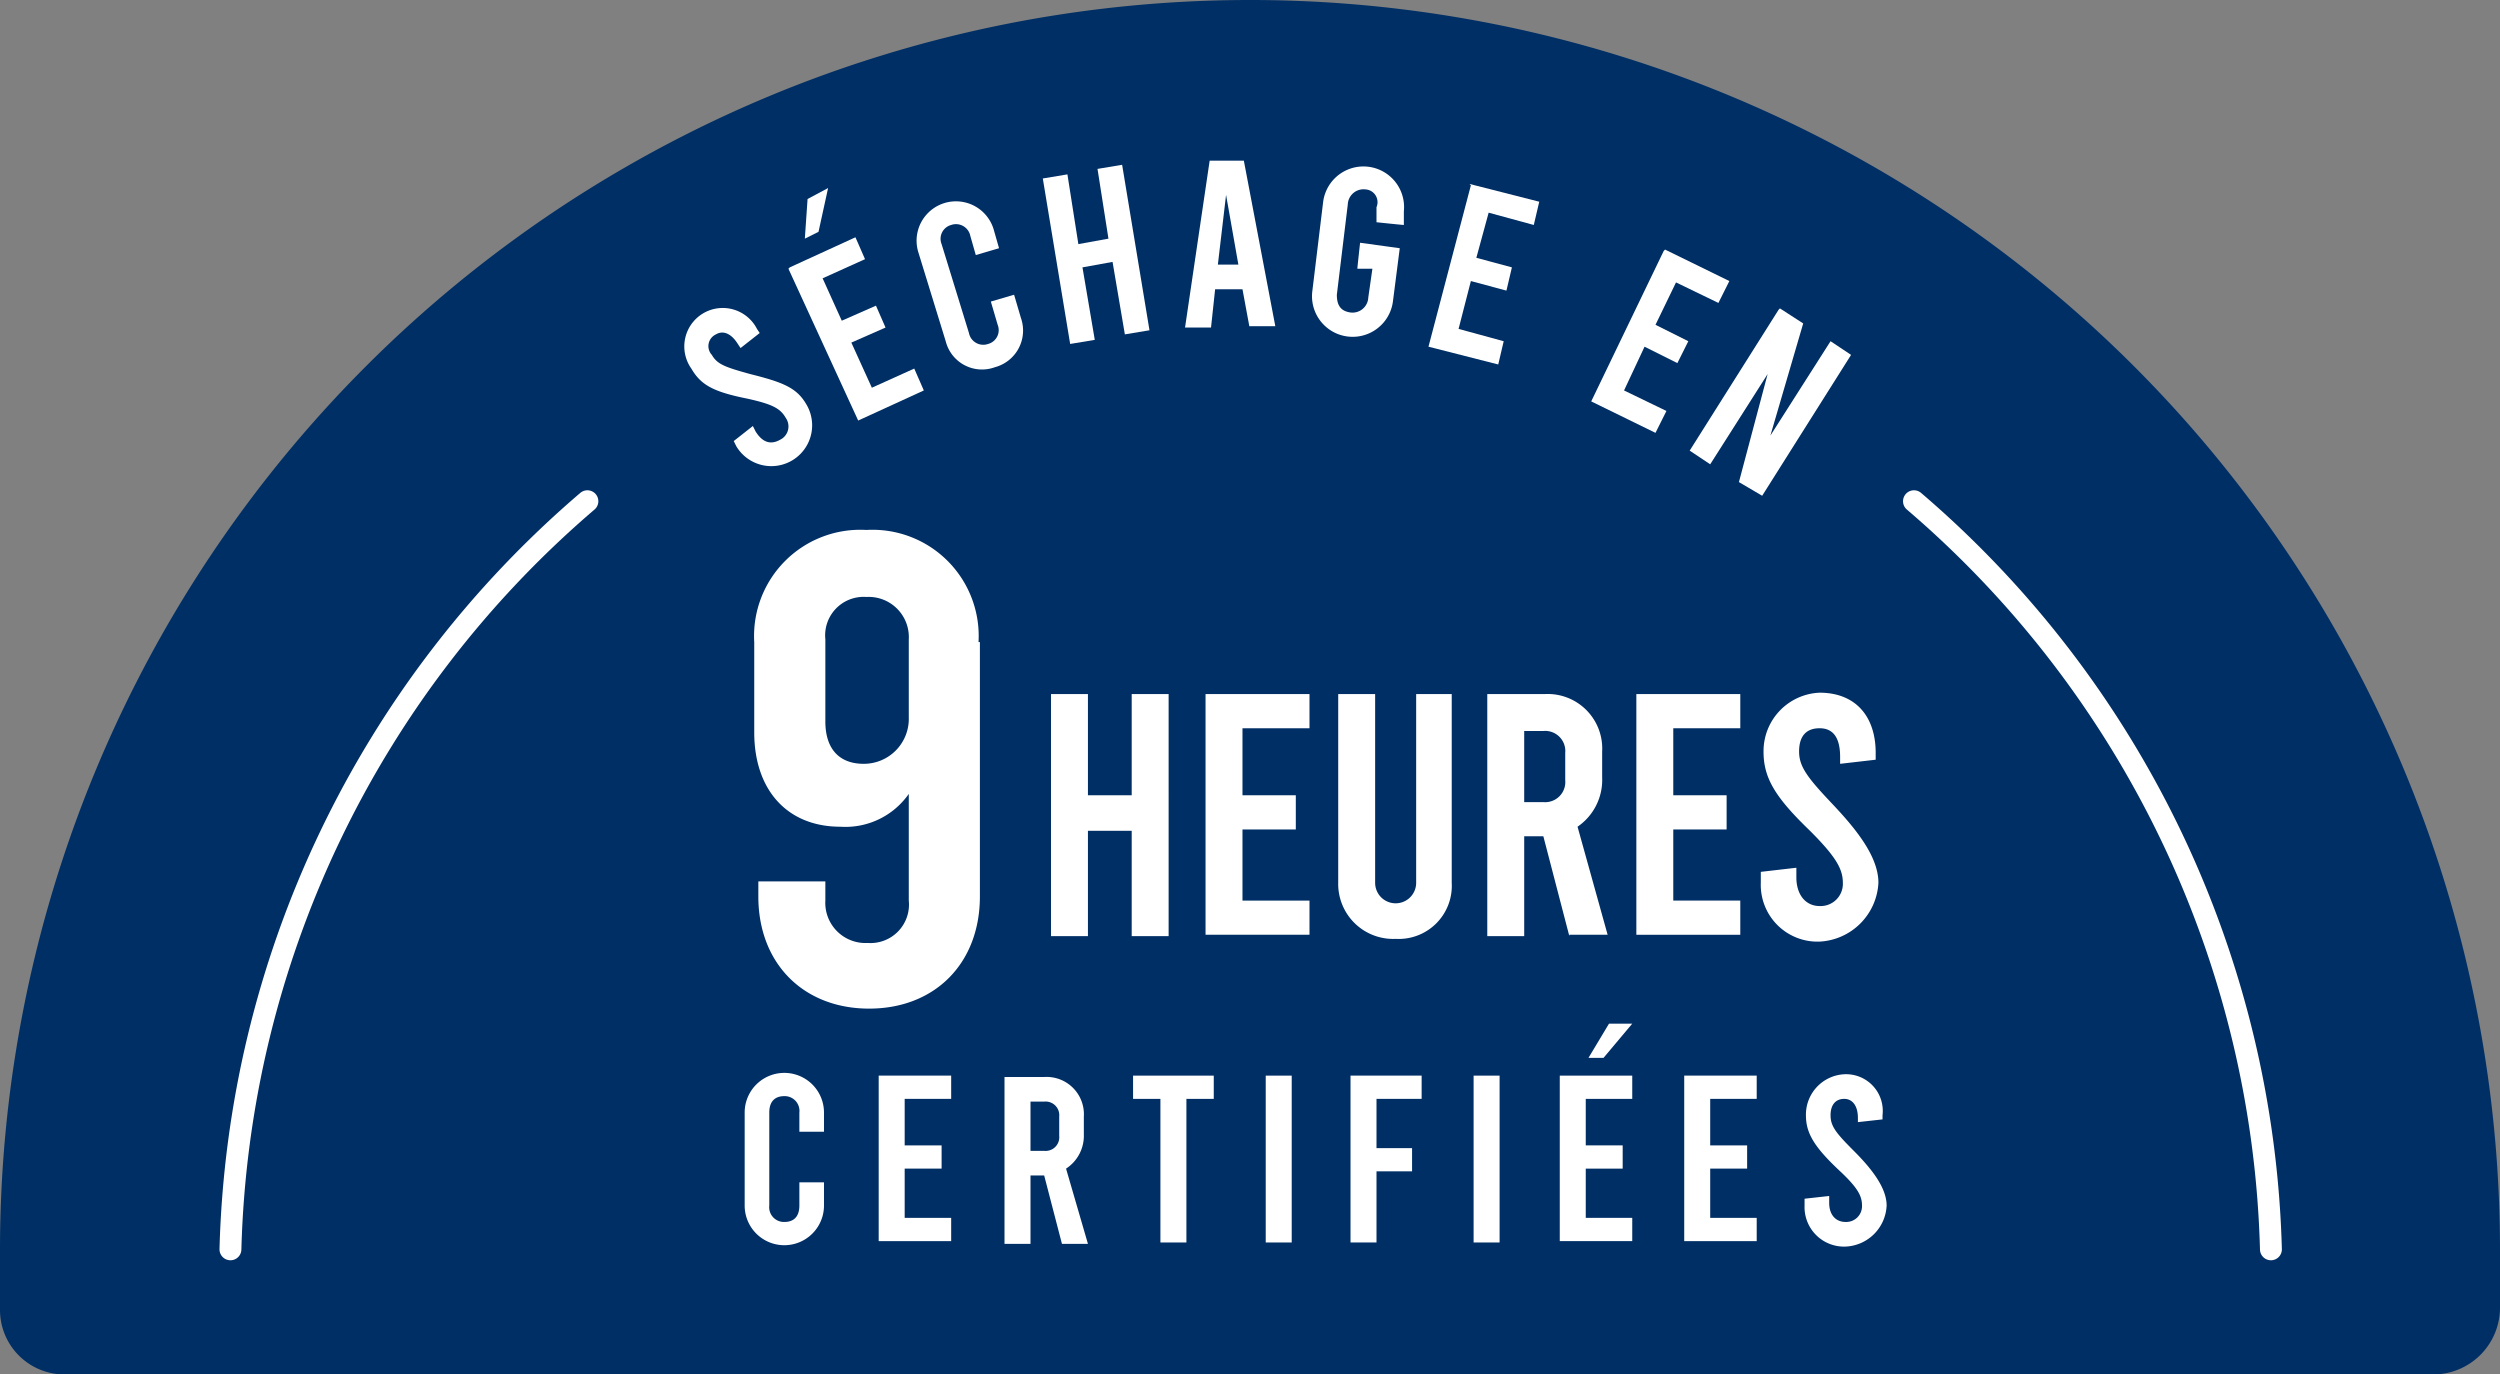 <svg xmlns="http://www.w3.org/2000/svg" width="182.8" height="100.5" viewBox="0 0 182.8 100.5">
  <rect x="0" y="0" width="182.8" height="100.5" fill="#808080" stroke="none"/>
  <g id="Raggruppa_2525" data-name="Raggruppa 2525" transform="translate(-4478.55 -9094.55)">
    <path id="Tracciato_20301" data-name="Tracciato 20301" d="M177.9,100a4.439,4.439,0,0,0,4.4-4.4V91.3A90.95,90.95,0,1,0,.4,91.4v4.3A4.268,4.268,0,0,0,4.7,100H177.8Z" transform="translate(4478.6 9094.6)" fill="#002f66" stroke="#002f66" stroke-miterlimit="10" stroke-width="0.9"/>
    <g id="Raggruppa_2518" data-name="Raggruppa 2518" transform="translate(4478.6 9094.6)">
      <path id="Tracciato_20302" data-name="Tracciato 20302" d="M54.4,88.1V81.3a2.9,2.9,0,1,1,5.8,0v1.4H58.4V81.3a1.078,1.078,0,0,0-1.1-1.2c-.7,0-1.1.4-1.1,1.2v6.8a1.078,1.078,0,0,0,1.1,1.2c.7,0,1.1-.4,1.1-1.2V86.4h1.8v1.7a2.9,2.9,0,0,1-5.8,0Z" fill="#fff"/>
      <path id="Tracciato_20303" data-name="Tracciato 20303" d="M64.2,78.6h5.3v1.7H66.1v3.4h2.7v1.7H66.1V89h3.4v1.7H64.2V78.6Z" fill="#fff"/>
      <path id="Tracciato_20304" data-name="Tracciato 20304" d="M77.6,90.9l-1.3-5h-1v5H73.4V78.7h2.9a2.729,2.729,0,0,1,2.9,2.9v1.3a2.863,2.863,0,0,1-1.3,2.5l1.6,5.5H77.6Zm-2.3-6.8h1A1,1,0,0,0,77.4,83V81.6a1,1,0,0,0-1.1-1.1h-1v3.7Z" fill="#fff"/>
      <path id="Tracciato_20305" data-name="Tracciato 20305" d="M82.8,78.6h5.9v1.7h-2V90.8H84.8V80.3h-2Z" fill="#fff"/>
      <path id="Tracciato_20306" data-name="Tracciato 20306" d="M92.5,78.6h1.9V90.8H92.5Z" fill="#fff"/>
      <path id="Tracciato_20307" data-name="Tracciato 20307" d="M98.7,78.6h5.2v1.7h-3.3v3.6h2.6v1.7h-2.6v5.2H98.7V78.6Z" fill="#fff"/>
      <path id="Tracciato_20308" data-name="Tracciato 20308" d="M107.7,78.6h1.9V90.8h-1.9Z" fill="#fff"/>
      <path id="Tracciato_20309" data-name="Tracciato 20309" d="M114,78.6h5.3v1.7h-3.4v3.4h2.7v1.7h-2.7V89h3.4v1.7H114V78.6Z" fill="#fff"/>
      <path id="Tracciato_20310" data-name="Tracciato 20310" d="M123.1,78.6h5.3v1.7H125v3.4h2.7v1.7H125V89h3.4v1.7h-5.3V78.6Z" fill="#fff"/>
      <path id="Tracciato_20311" data-name="Tracciato 20311" d="M131.9,88v-.4l1.8-.2v.5c0,.9.5,1.4,1.2,1.4a1.155,1.155,0,0,0,1.2-1.2c0-.7-.3-1.3-1.7-2.6-1.8-1.7-2.4-2.7-2.4-4a2.956,2.956,0,0,1,2.8-3,2.683,2.683,0,0,1,2.8,3v.3l-1.8.2v-.3c0-.9-.4-1.4-1-1.4s-1,.4-1,1.2.4,1.3,1.7,2.6,2.4,2.7,2.4,4a3.14,3.14,0,0,1-3,3,2.888,2.888,0,0,1-3-3Z" fill="#fff"/>
    </g>
    <path id="Tracciato_20312" data-name="Tracciato 20312" d="M119.3,74.8l-2.1,2.5h-1.1l1.5-2.5Z" transform="translate(4478.6 9094.6)" fill="#fff"/>
    <path id="Tracciato_20313" data-name="Tracciato 20313" d="M60.5,13.7l-.7,3.2-1,.5.2-2.9Z" transform="translate(4478.6 9094.6)" fill="#fff"/>
    <g id="Raggruppa_2520" data-name="Raggruppa 2520" transform="translate(4478.6 9094.6)">
      <path id="Tracciato_20314" data-name="Tracciato 20314" d="M71.6,46.9V65.5c0,4.9-3.3,8.2-8.1,8.2s-8.1-3.3-8.1-8.2V64.4h4.9v1.4a2.939,2.939,0,0,0,3.1,3.1,2.813,2.813,0,0,0,3-3.1V58a5.652,5.652,0,0,1-5,2.4c-3.9,0-6.3-2.7-6.3-6.9V46.9a7.768,7.768,0,0,1,8.2-8.2,7.768,7.768,0,0,1,8.2,8.2Zm-11.3-.3v6.1c0,2.1,1.1,3.1,2.8,3.1a3.288,3.288,0,0,0,3.3-3.4V46.7a2.939,2.939,0,0,0-3.1-3.1,2.813,2.813,0,0,0-3,3.1Z" fill="#fff"/>
      <g id="Raggruppa_2519" data-name="Raggruppa 2519">
        <path id="Tracciato_20315" data-name="Tracciato 20315" d="M76.8,68.4V50.7h2.7v7.4h3.2V50.7h2.7V68.4H82.7V60.7H79.5v7.7Z" fill="#fff"/>
        <path id="Tracciato_20316" data-name="Tracciato 20316" d="M88.1,50.7h7.6v2.5H90.8v4.9h3.9v2.5H90.8v5.2h4.9v2.5H88.1V50.6Z" fill="#fff"/>
        <path id="Tracciato_20317" data-name="Tracciato 20317" d="M97.8,64.5V50.7h2.7V64.5a1.5,1.5,0,1,0,3,0V50.7h2.6V64.5a3.884,3.884,0,0,1-4.1,4.1A4.02,4.02,0,0,1,97.8,64.5Z" fill="#fff"/>
        <path id="Tracciato_20318" data-name="Tracciato 20318" d="M114.7,68.4l-1.9-7.3h-1.4v7.3h-2.7V50.7h4.2a3.989,3.989,0,0,1,4.2,4.2v1.9a4.143,4.143,0,0,1-1.8,3.6l2.2,7.9h-2.8Zm-3.3-9.8h1.4a1.472,1.472,0,0,0,1.6-1.6V55a1.472,1.472,0,0,0-1.6-1.6h-1.4v5.2Z" fill="#fff"/>
        <path id="Tracciato_20319" data-name="Tracciato 20319" d="M119.6,50.7h7.6v2.5h-4.9v4.9h3.9v2.5h-3.9v5.2h4.9v2.5h-7.6V50.6Z" fill="#fff"/>
        <path id="Tracciato_20320" data-name="Tracciato 20320" d="M128.7,64.3v-.6l2.6-.3v.7c0,1.3.7,2.1,1.7,2.1a1.628,1.628,0,0,0,1.7-1.7c0-1-.5-1.9-2.4-3.8-2.6-2.5-3.4-3.9-3.4-5.8a4.277,4.277,0,0,1,4.1-4.3c2.6,0,4.1,1.7,4.1,4.4v.5l-2.6.3v-.5q0-2.1-1.5-2.1c-1,0-1.5.6-1.5,1.7s.6,1.9,2.4,3.8,3.4,3.9,3.4,5.8a4.537,4.537,0,0,1-4.3,4.3,4.149,4.149,0,0,1-4.3-4.3Z" fill="#fff"/>
      </g>
    </g>
    <g id="Raggruppa_2521" data-name="Raggruppa 2521" transform="translate(4478.6 9094.6)">
      <path id="Tracciato_20321" data-name="Tracciato 20321" d="M53.8,32.6l-.2-.4L55,31.1l.2.4q.75,1.2,1.8.6a1.081,1.081,0,0,0,.4-1.6c-.4-.7-1-1-2.8-1.4-2.5-.5-3.4-1-4.1-2.2A2.811,2.811,0,1,1,55.3,24l.2.3-1.4,1.1-.2-.3c-.5-.8-1.1-1-1.6-.7a.944.944,0,0,0-.3,1.5c.4.7,1,.9,2.8,1.4,2.4.6,3.4,1,4.1,2.2a2.984,2.984,0,1,1-5.1,3.1Z" fill="#fff"/>
      <path id="Tracciato_20322" data-name="Tracciato 20322" d="M57.7,19.5l4.8-2.2.7,1.6-3.1,1.4,1.4,3.1L64,22.3l.7,1.6L62.2,25l1.5,3.3,3.1-1.4.7,1.6-4.8,2.2L57.6,19.6Z" fill="#fff"/>
      <path id="Tracciato_20323" data-name="Tracciato 20323" d="M69.1,24.9l-2-6.5a2.878,2.878,0,0,1,5.5-1.7l.4,1.4-1.7.5-.4-1.4a1.067,1.067,0,0,0-1.4-.8,1.045,1.045,0,0,0-.7,1.4l2,6.5a1.067,1.067,0,0,0,1.4.8,1.045,1.045,0,0,0,.7-1.4L72.4,22l1.7-.5.5,1.7a2.774,2.774,0,0,1-1.9,3.6A2.738,2.738,0,0,1,69.1,24.9Z" fill="#fff"/>
      <path id="Tracciato_20324" data-name="Tracciato 20324" d="M78.2,25.1,76.2,13l1.8-.3.8,5.1,2.2-.4-.8-5.1L82,12l2,12.1-1.8.3-.9-5.3-2.2.4.9,5.3-1.8.3Z" fill="#fff"/>
      <path id="Tracciato_20325" data-name="Tracciato 20325" d="M90.8,21.1h-2l-.3,2.8H86.6l1.8-12.2h2.5l2.3,12.1H91.3l-.5-2.7Zm-.3-1.8-.9-5.1L89,19.3Z" fill="#fff"/>
      <path id="Tracciato_20326" data-name="Tracciato 20326" d="M100.6,16.1v-1a.934.934,0,0,0-.8-1.3,1.155,1.155,0,0,0-1.3,1.1l-.8,6.6c0,.8.3,1.2,1,1.3a1.155,1.155,0,0,0,1.3-1.1l.3-2.1H99.2c0-.1.2-1.9.2-1.9l2.9.4-.5,3.9a2.971,2.971,0,0,1-5.9-.7l.8-6.6a2.971,2.971,0,0,1,5.9.7v1c-.1,0-2-.2-2-.2Z" fill="#fff"/>
      <path id="Tracciato_20327" data-name="Tracciato 20327" d="M107.4,13.4l5.1,1.3-.4,1.7-3.3-.9-.9,3.3,2.6.7-.4,1.7-2.6-.7-.9,3.5,3.3.9-.4,1.7-5.1-1.3,3.1-11.8Z" fill="#fff"/>
      <path id="Tracciato_20328" data-name="Tracciato 20328" d="M121.7,18.2l4.7,2.3-.8,1.6-3.1-1.5L121,23.7l2.4,1.2-.8,1.6-2.4-1.2-1.5,3.2,3.1,1.5-.8,1.6-4.7-2.3,5.3-11Z" fill="#fff"/>
      <path id="Tracciato_20329" data-name="Tracciato 20329" d="M130.1,22.5l1.7,1.1-2.4,8.2,4.4-6.9,1.5,1-6.5,10.3-1.7-1,2.1-7.9L125,33.9l-1.5-1L130,22.6Z" fill="#fff"/>
    </g>
    <g id="Raggruppa_2522" data-name="Raggruppa 2522" transform="translate(4478.6 9094.6)">
      <path id="Tracciato_20330" data-name="Tracciato 20330" d="M166,91.3a74.589,74.589,0,0,0-26.1-54.7" fill="none" stroke="#fff" stroke-linecap="round" stroke-linejoin="round" stroke-width="1.6"/>
      <path id="Tracciato_20331" data-name="Tracciato 20331" d="M42.9,36.6A74.589,74.589,0,0,0,16.8,91.3" fill="none" stroke="#fff" stroke-linecap="round" stroke-linejoin="round" stroke-width="1.6"/>
    </g>
  </g>
</svg>
